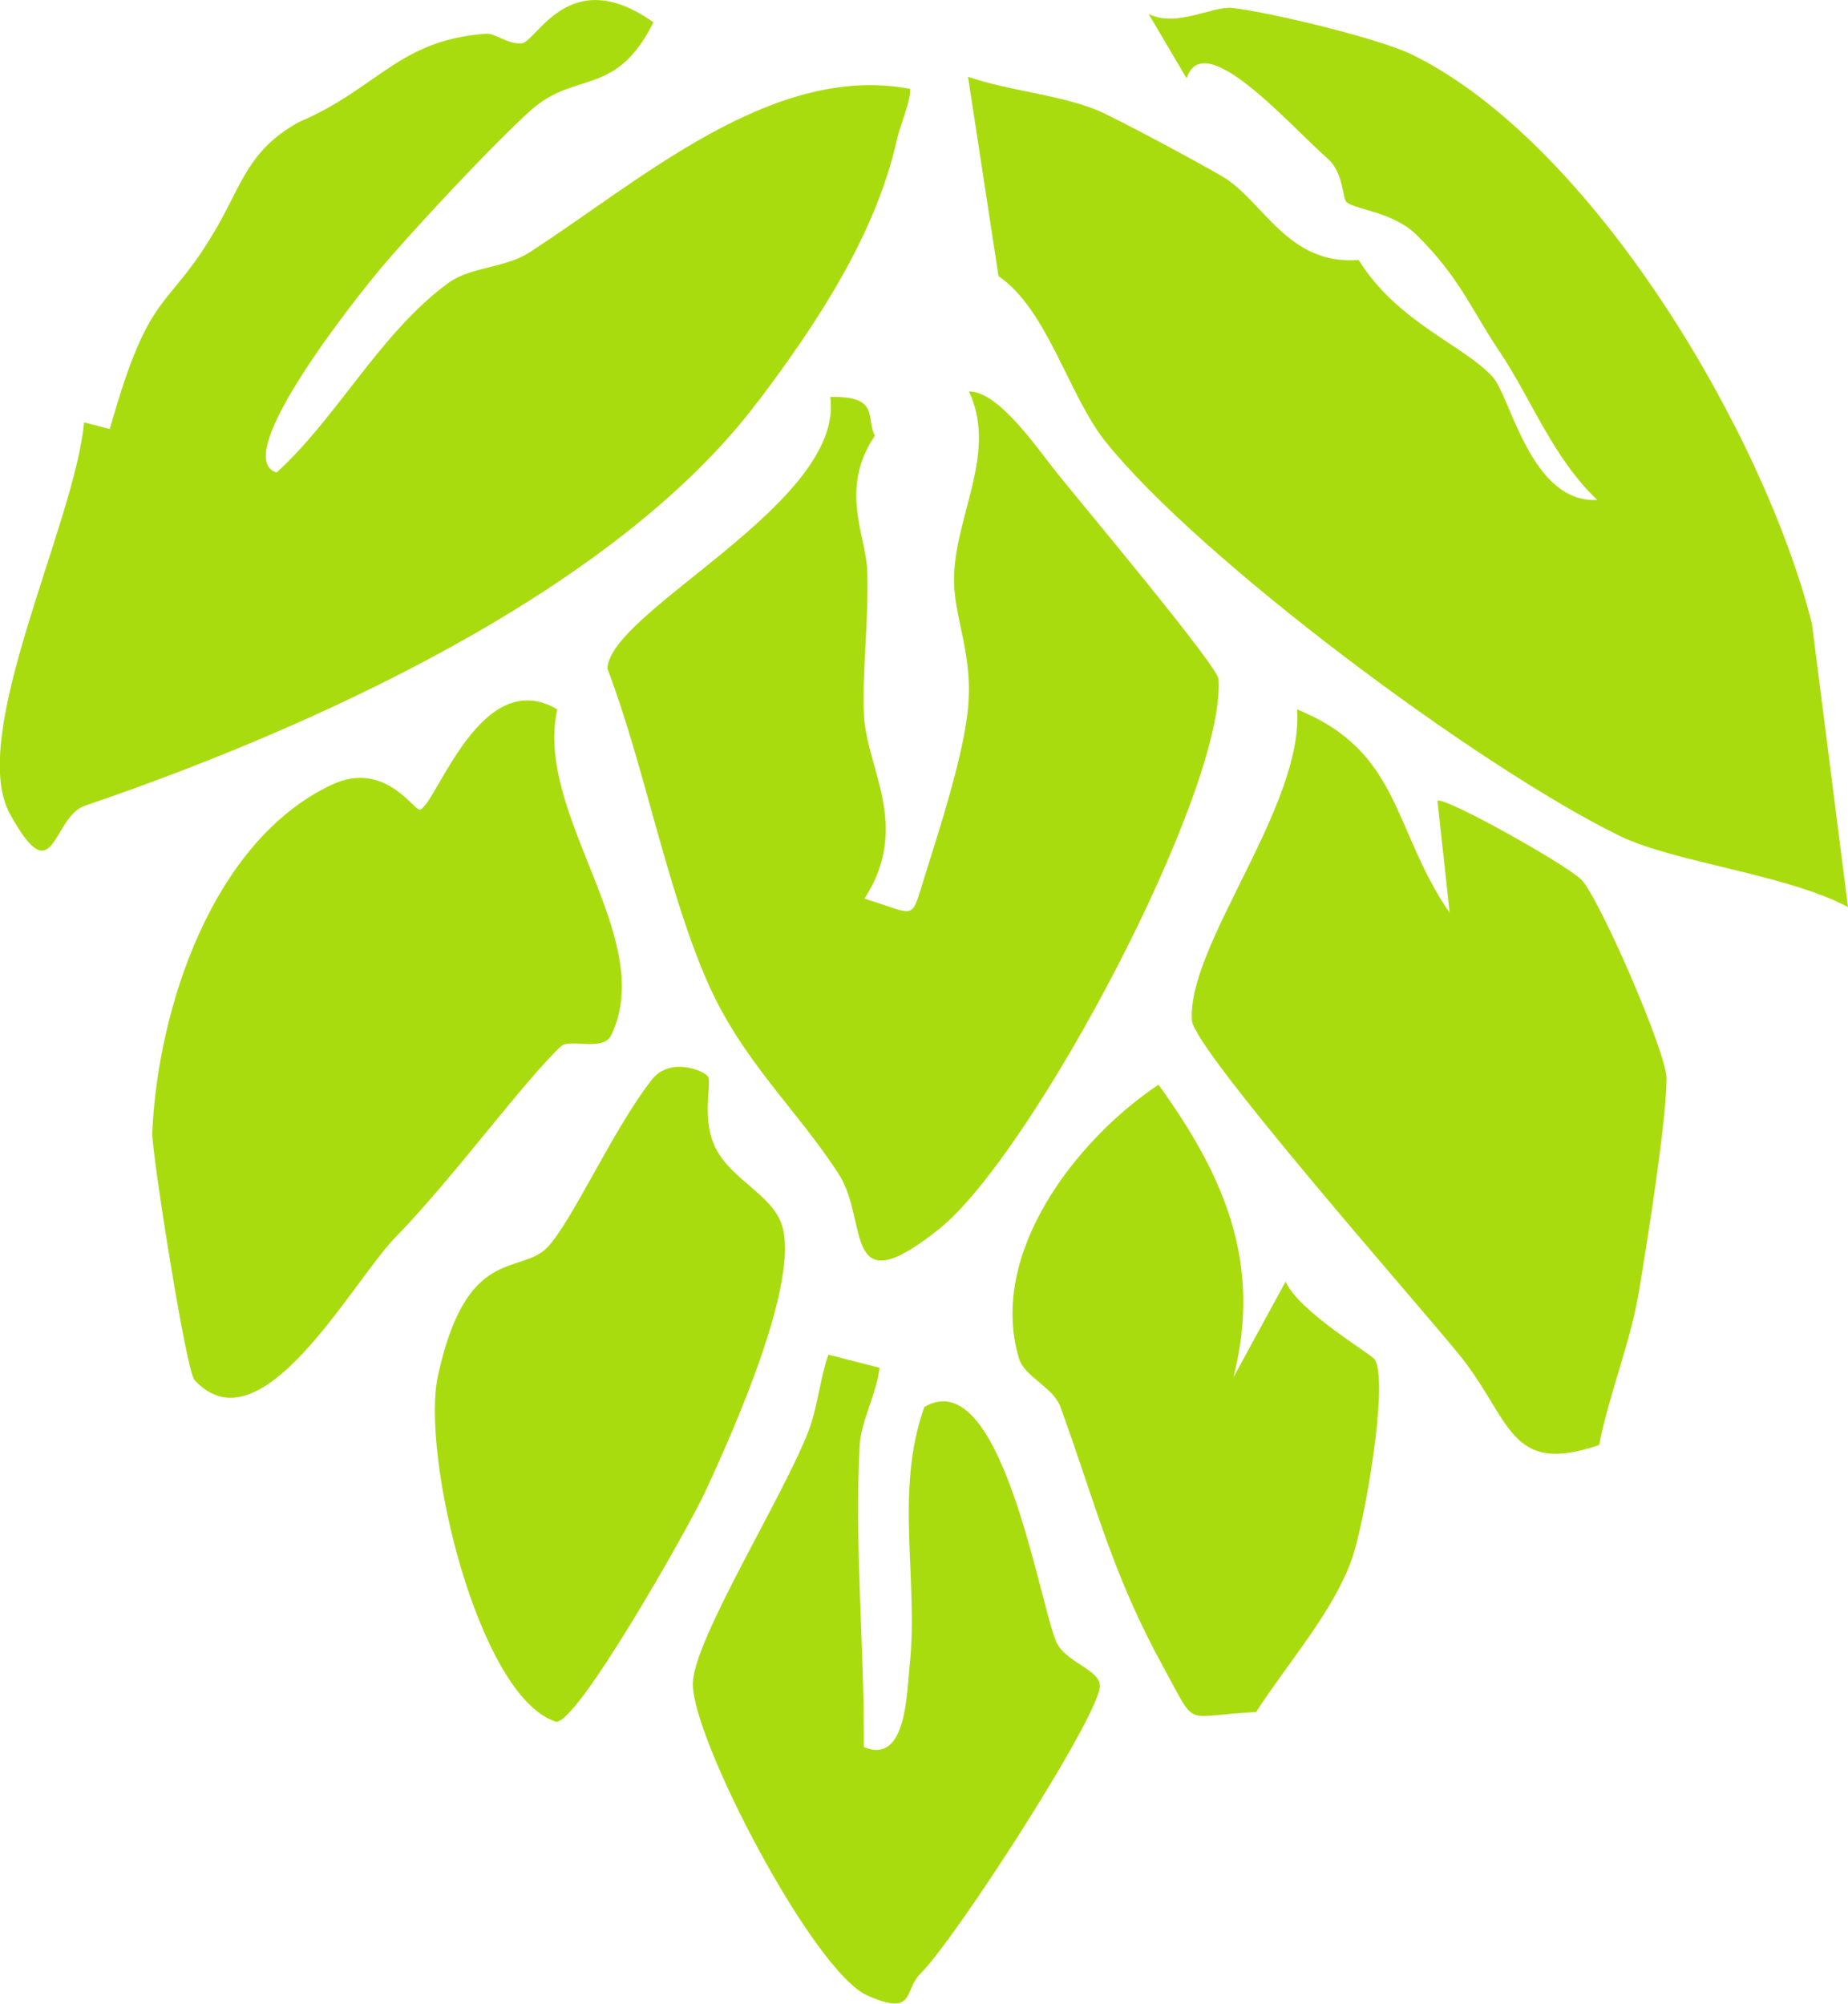 <svg xmlns="http://www.w3.org/2000/svg" id="Layer_2" data-name="Layer 2" viewBox="0 0 176.95 191.85"><defs><style>      .cls-1 {        fill: #a9dc0e;      }    </style></defs><g id="Layer_1-2" data-name="Layer 1"><g><path class="cls-1" d="M72.53,38.52c5.66-7.5,11.3-16,13.34-25.1.35-1.55,1.37-3.81,1.27-4.91-13.23-2.52-25.95,8.91-36.5,15.69-2.27,1.46-5.61,1.36-7.69,2.88-6.55,4.78-10.57,12.79-16.46,18.16-4.72-1.42,8.12-17.31,9.6-19.1,3.07-3.73,11.38-12.61,14.82-15.65,4.24-3.74,8.05-1.15,11.66-8.35-8.08-5.74-11.18,1.9-12.63,2.01-1.34.1-2.51-.98-3.39-.92-8.4.6-10.32,5.21-17.93,8.46-4.74,2.61-5.46,5.9-7.77,9.93-4.93,8.59-6.36,5.41-10.34,19.46l-2.46-.64c-.88,9.72-11.23,29.97-7.1,37.49,4.3,7.83,3.99.3,7.2-.79,21.11-7.18,50.53-20.28,64.36-38.62Z"></path><path class="cls-1" d="M173.5,59.73c-4.59-18.27-21.04-46.06-38.31-54.51-3.14-1.53-13.43-4.02-17.2-4.46-1.86-.21-5.39,1.93-8.01.57l3.64,6.17c1.64-5.01,9.81,4.44,13.5,7.68,1.53,1.34,1.43,3.82,1.79,4.15.81.76,4.49.92,6.77,3.2,4.13,4.11,5.12,6.99,7.88,11.09,3.1,4.62,5.08,10.15,9.38,14.25-6.37.34-8.31-9.94-10.02-11.79-2.84-3.08-9.11-5.21-12.83-11.19-6.8.54-9.14-5.68-13.01-7.97-2.24-1.33-10.52-5.77-12.1-6.4-3.72-1.49-8.39-1.82-12.29-3.17l2.92,19.09c4.72,3.23,6.7,11.43,10.27,15.88,9.03,11.25,35.66,31.09,49.19,37.71,5.24,2.56,15.96,3.67,21.88,6.82l-3.45-27.11Z"></path><path class="cls-1" d="M58.16,64.01c3.56,9.4,5.63,20.9,9.51,29.86,3.33,7.69,8.71,12.42,12.67,18.6,2.88,4.49.23,12.69,9.59,5.2,8.93-7.15,27.42-41.9,26.75-52.64-.08-1.26-13.22-16.92-15.63-19.94-1.77-2.22-5.44-7.63-8.27-7.61,2.7,5.74-1.17,11.63-1.42,17.48-.18,4.31,2.09,7.72,1.21,13.86-.64,4.47-2.54,10.36-3.95,14.85-1.48,4.7-.7,3.93-5.85,2.38,4.52-6.97.16-12.47-.05-17.68-.17-4.33.47-8.66.32-13.72-.1-3.28-2.72-7.86.73-12.92-.89-1.68.54-3.84-4.27-3.72,1.42,10.15-21.14,20.46-21.34,26.02Z"></path><path class="cls-1" d="M156.94,123.61c.84-5.06,2.57-15.88,2.64-20.29.04-2.49-6.54-17.55-8.19-19.12-1.61-1.53-13-7.91-13.75-7.53l1.17,10.74c-5.5-7.99-4.64-15.45-14.61-19.48.64,9.26-10.57,22.61-10.07,29.78.2,2.81,21.53,27.02,25.52,31.91,5.09,6.23,4.74,11.74,13.47,8.74.97-4.94,3-9.79,3.82-14.74Z"></path><path class="cls-1" d="M58.51,99.15c4.52-9.3-7.39-21.11-5.15-31.23-7.27-4.28-11.47,8.85-13.12,9.61-.53.24-3.34-4.82-8.5-2.38-11.39,5.39-16.63,21.36-17.16,33.3-.08,1.73,3.23,22.79,4.04,23.68,6.37,6.97,15.05-9.38,19.29-13.71,5.41-5.53,12.33-15,15.82-18.25.8-.74,4.02.53,4.78-1.02Z"></path><path class="cls-1" d="M101.09,157.1c-1.7-4.31-5.32-26.66-12.58-22.38-2.89,8.07-.53,16.59-1.41,24.77-.29,2.68-.3,9.52-4.39,7.79.07-9.51-.92-19.44-.39-28.93.13-2.27,1.63-4.94,1.9-7.38l-4.9-1.26c-.83,2.36-1.02,5.03-1.92,7.36-2.37,6.16-10.96,19.91-11.06,24.09-.13,5.23,11.53,27.61,16.71,29.91,4.65,2.06,3.44-.48,5.1-2.11,3.22-3.15,16.62-23.86,17.15-27.35.27-1.76-3.36-2.35-4.21-4.52Z"></path><path class="cls-1" d="M68.55,109.99c-1.42-2.75-.41-6.14-.73-6.85-.27-.6-3.62-2-5.38.21-3.66,4.62-7.73,13.74-10.05,16.11-2.61,2.66-7.74-.26-10.46,12.29-1.64,7.57,3.84,30.61,11.25,33.09,1.9.64,12.73-18.56,14.23-21.76,2.75-5.88,9.27-20.49,7.43-25.86-.98-2.85-4.73-4.23-6.28-7.22Z"></path><path class="cls-1" d="M123.1,122.71l-5,9.18c2.8-10.97-.91-19.35-7.17-28.03-8.01,5.35-16.35,16.28-13.36,26.21.54,1.8,3.27,2.71,3.99,4.69,3.49,9.65,4.92,15.95,9.98,25.14,3.16,5.73,1.65,4.36,8.73,4.03,3.07-4.75,7.36-9.57,9.16-14.61,1.22-3.42,3.57-16.92,2.21-19.15-.3-.49-7.28-4.57-8.54-7.46Z"></path></g></g></svg>